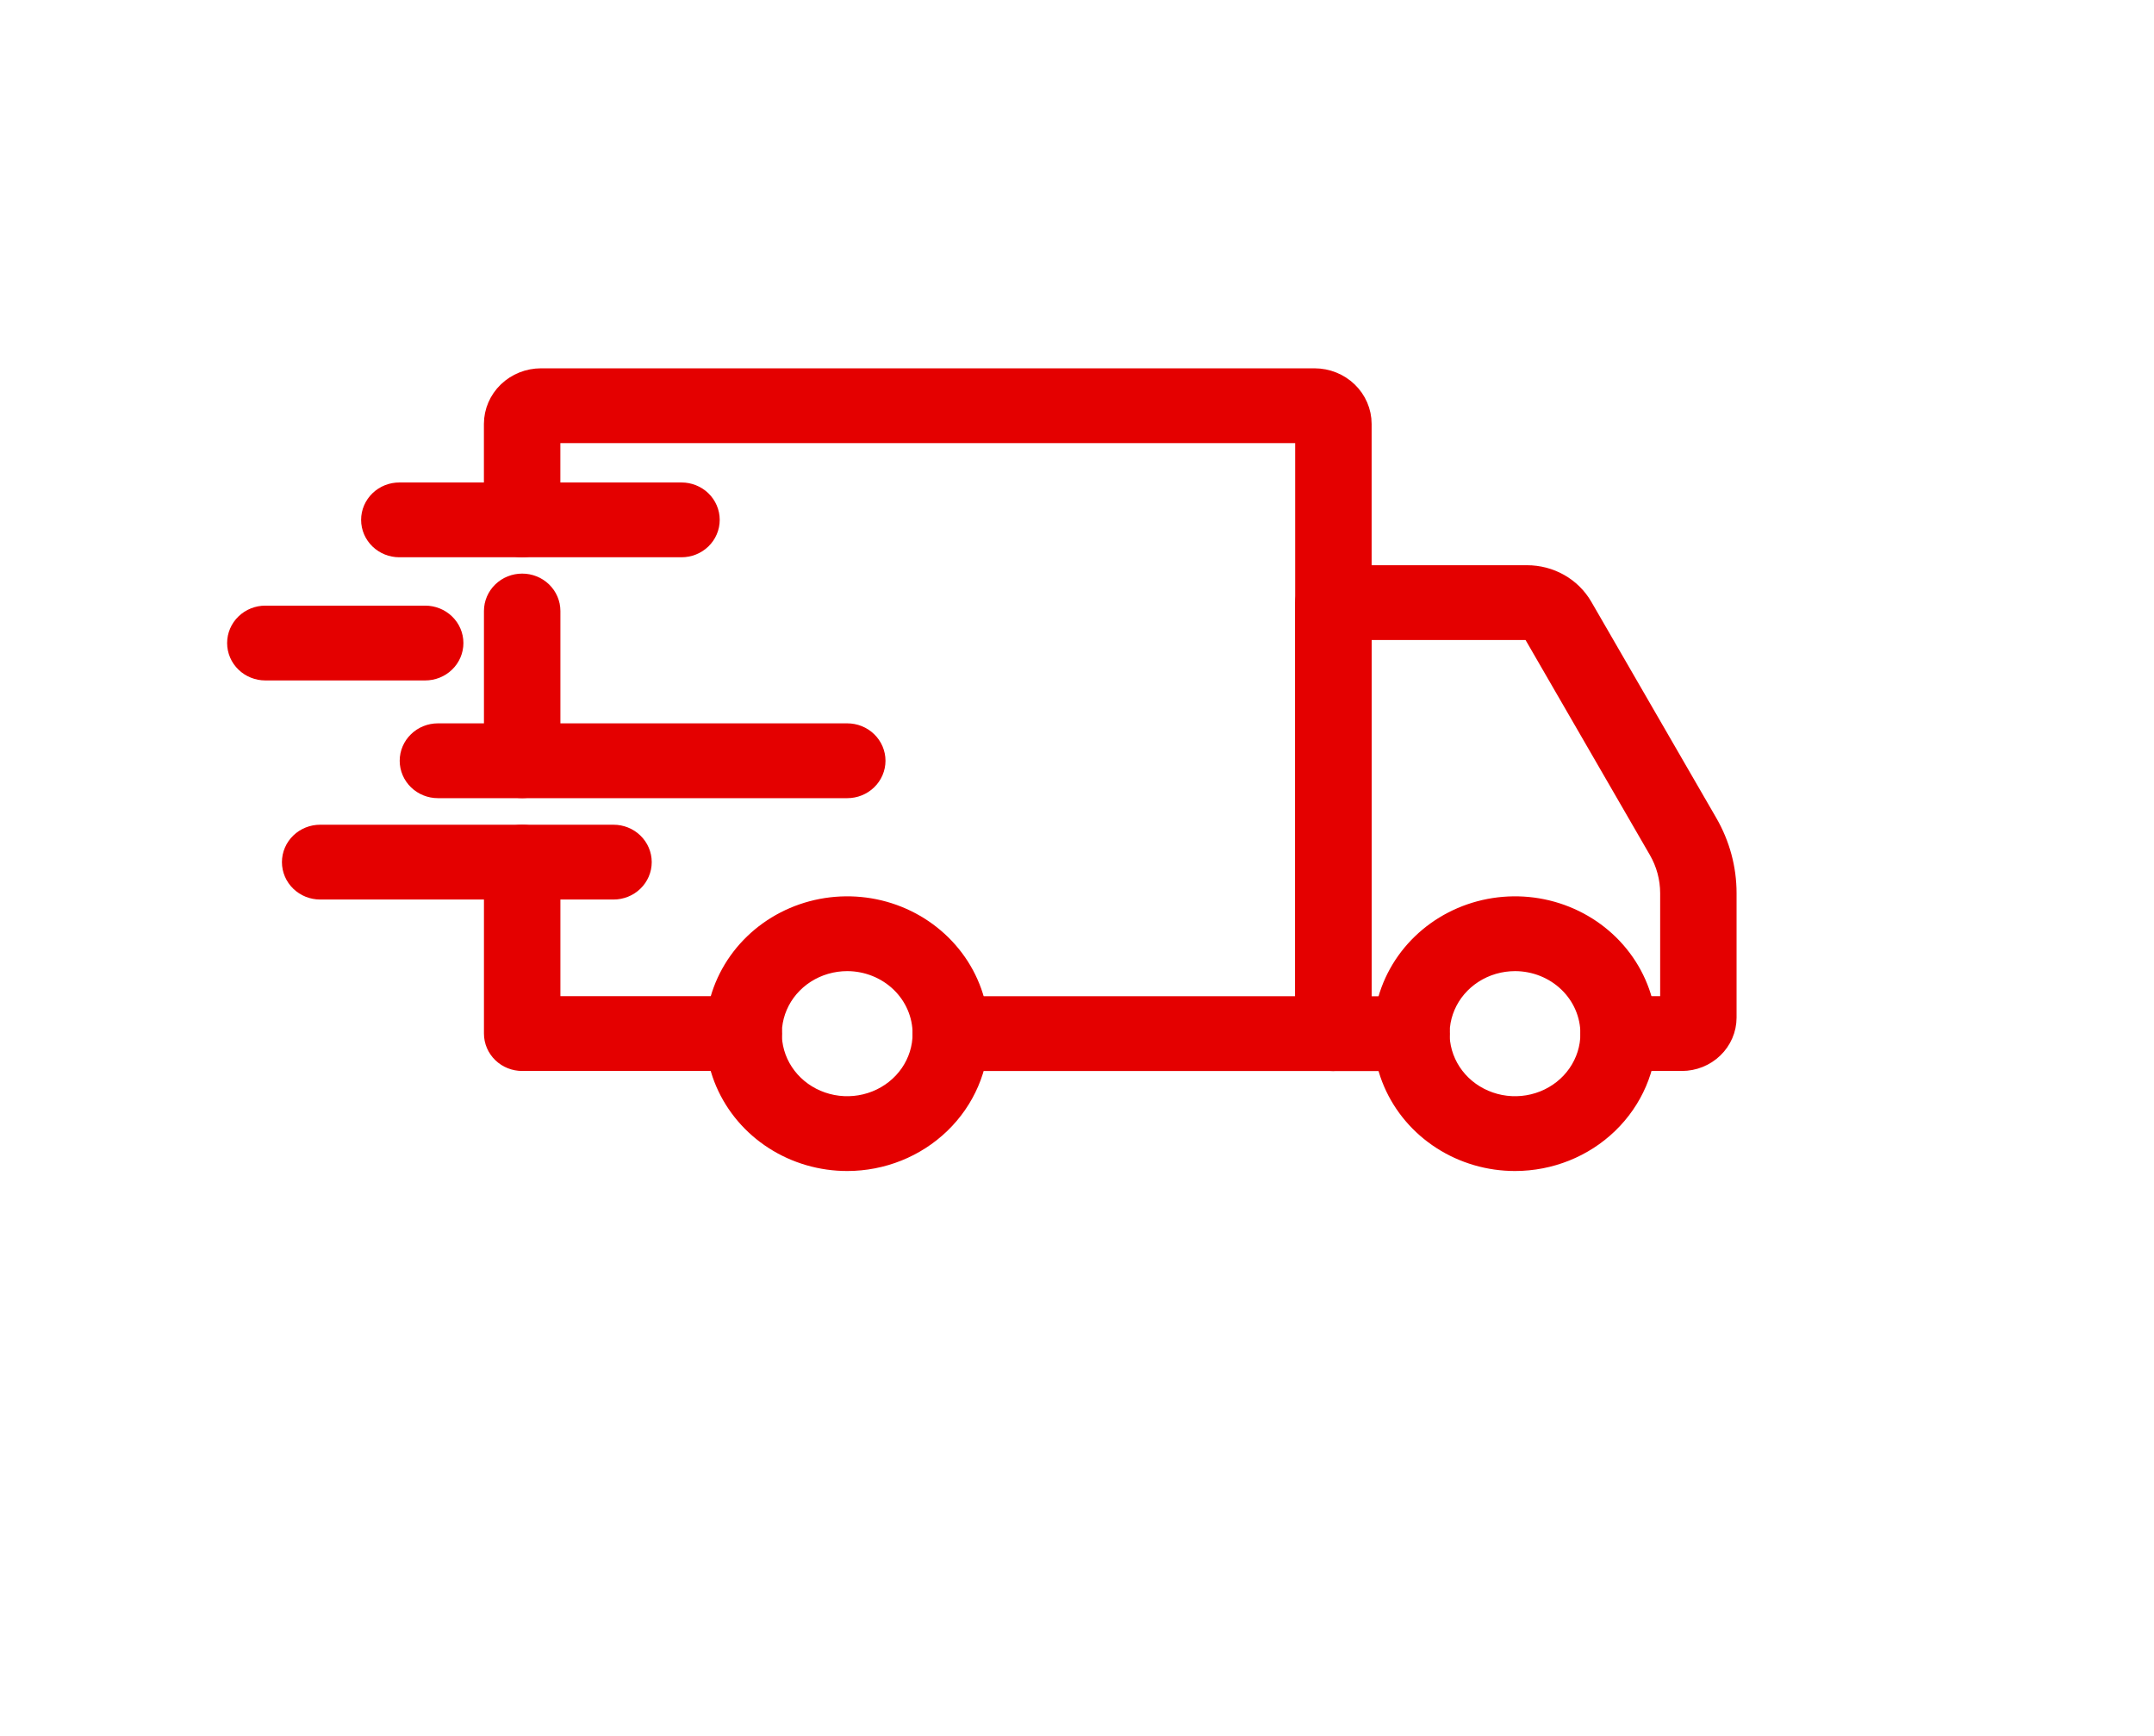 <svg width="103" height="83" viewBox="0 0 103 83" fill="none" xmlns="http://www.w3.org/2000/svg">
<path d="M72.449 55.277C71.251 55.278 70.079 54.936 69.082 54.294C68.085 53.652 67.307 52.74 66.848 51.672C66.389 50.603 66.268 49.428 66.501 48.294C66.735 47.16 67.311 46.118 68.159 45.3C69.006 44.482 70.086 43.925 71.261 43.699C72.437 43.473 73.655 43.588 74.763 44.031C75.87 44.473 76.817 45.222 77.483 46.184C78.149 47.145 78.504 48.275 78.504 49.432C78.504 50.981 77.866 52.467 76.73 53.563C75.595 54.659 74.055 55.275 72.449 55.277ZM72.449 45.718C71.688 45.718 70.943 45.935 70.31 46.342C69.676 46.75 69.182 47.329 68.89 48.008C68.598 48.686 68.521 49.433 68.669 50.153C68.817 50.874 69.184 51.536 69.722 52.056C70.26 52.575 70.946 52.929 71.692 53.073C72.439 53.217 73.213 53.144 73.917 52.863C74.621 52.582 75.222 52.106 75.645 51.495C76.068 50.884 76.294 50.166 76.294 49.432C76.294 48.448 75.889 47.504 75.168 46.808C74.447 46.112 73.469 45.72 72.449 45.718ZM40.518 55.277C39.319 55.278 38.147 54.937 37.15 54.295C36.152 53.653 35.375 52.741 34.915 51.673C34.456 50.605 34.335 49.429 34.568 48.295C34.801 47.16 35.378 46.118 36.225 45.3C37.072 44.482 38.152 43.925 39.327 43.699C40.503 43.473 41.722 43.588 42.829 44.03C43.937 44.473 44.883 45.222 45.55 46.183C46.216 47.145 46.571 48.275 46.571 49.432C46.57 50.981 45.932 52.466 44.797 53.562C43.662 54.658 42.123 55.275 40.518 55.277ZM40.518 45.718C39.756 45.717 39.011 45.934 38.377 46.341C37.744 46.749 37.249 47.328 36.957 48.007C36.665 48.685 36.588 49.432 36.736 50.153C36.884 50.873 37.25 51.535 37.788 52.055C38.326 52.575 39.012 52.929 39.759 53.073C40.505 53.217 41.28 53.144 41.983 52.863C42.687 52.582 43.288 52.106 43.712 51.495C44.135 50.884 44.361 50.166 44.361 49.432C44.36 48.448 43.955 47.505 43.235 46.809C42.514 46.113 41.537 45.721 40.518 45.718Z" fill="#E40000" stroke="#E40000" stroke-width="1.445"/>
<path d="M80.42 50.493H77.398C77.105 50.493 76.824 50.381 76.616 50.181C76.409 49.981 76.293 49.71 76.293 49.427C76.293 49.144 76.409 48.873 76.616 48.673C76.824 48.473 77.105 48.361 77.398 48.361H80.108V42.707C80.107 41.943 79.904 41.191 79.518 40.524L73.535 30.176C73.484 30.087 73.41 30.014 73.319 29.963C73.229 29.912 73.126 29.884 73.021 29.884H64.868V48.365H67.5C67.793 48.365 68.074 48.478 68.281 48.678C68.488 48.877 68.605 49.149 68.605 49.431C68.605 49.714 68.488 49.985 68.281 50.185C68.074 50.385 67.793 50.498 67.5 50.498H63.763C63.469 50.498 63.188 50.385 62.981 50.185C62.774 49.985 62.657 49.714 62.657 49.431V28.818C62.657 28.535 62.774 28.264 62.981 28.064C63.188 27.864 63.469 27.752 63.763 27.752H73.021C73.52 27.752 74.009 27.88 74.439 28.123C74.87 28.367 75.224 28.717 75.467 29.137L81.449 39.486C82.017 40.471 82.316 41.58 82.317 42.707V48.664C82.316 49.149 82.116 49.614 81.76 49.957C81.405 50.3 80.923 50.493 80.42 50.493ZM35.566 50.493H24.97C24.676 50.493 24.395 50.381 24.188 50.181C23.981 49.981 23.864 49.71 23.864 49.427V41.227C23.864 40.945 23.981 40.673 24.188 40.474C24.395 40.273 24.676 40.161 24.97 40.161C25.263 40.161 25.544 40.273 25.751 40.474C25.958 40.673 26.075 40.945 26.075 41.227V48.361H35.566C35.859 48.361 36.141 48.473 36.348 48.673C36.555 48.873 36.672 49.144 36.672 49.427C36.672 49.71 36.555 49.981 36.348 50.181C36.141 50.381 35.859 50.493 35.566 50.493ZM24.97 37.444C24.676 37.444 24.395 37.332 24.188 37.132C23.981 36.932 23.864 36.661 23.864 36.378V29.219C23.864 28.936 23.981 28.665 24.188 28.465C24.395 28.265 24.676 28.153 24.97 28.153C25.263 28.153 25.544 28.265 25.751 28.465C25.958 28.665 26.075 28.936 26.075 29.219V36.383C26.073 36.665 25.957 36.935 25.749 37.134C25.542 37.333 25.262 37.444 24.97 37.444Z" fill="#E40000" stroke="#E40000" stroke-width="1.445"/>
<path d="M63.76 50.494H45.462C45.169 50.494 44.888 50.382 44.681 50.182C44.474 49.982 44.357 49.711 44.357 49.428C44.357 49.145 44.474 48.874 44.681 48.674C44.888 48.474 45.169 48.362 45.462 48.362H62.655V20.468H26.073V24.86C26.073 25.142 25.956 25.414 25.749 25.614C25.542 25.814 25.261 25.926 24.967 25.926C24.674 25.926 24.393 25.814 24.186 25.614C23.979 25.414 23.862 25.142 23.862 24.86V20.272C23.863 19.759 24.075 19.266 24.451 18.903C24.828 18.54 25.338 18.336 25.871 18.336H62.858C63.391 18.337 63.901 18.541 64.277 18.904C64.653 19.267 64.865 19.759 64.866 20.272V49.428C64.866 49.711 64.749 49.982 64.542 50.182C64.335 50.382 64.053 50.494 63.76 50.494ZM29.337 42.294H15.309C15.016 42.294 14.735 42.182 14.528 41.982C14.32 41.782 14.204 41.511 14.204 41.228C14.204 40.945 14.32 40.674 14.528 40.474C14.735 40.274 15.016 40.162 15.309 40.162H29.337C29.63 40.162 29.911 40.274 30.118 40.474C30.326 40.674 30.442 40.945 30.442 41.228C30.442 41.511 30.326 41.782 30.118 41.982C29.911 42.182 29.63 42.294 29.337 42.294Z" fill="#E40000" stroke="#E40000" stroke-width="1.445"/>
<path d="M40.514 37.447H20.941C20.647 37.447 20.366 37.334 20.159 37.134C19.952 36.934 19.835 36.663 19.835 36.38C19.835 36.098 19.952 35.826 20.159 35.627C20.366 35.426 20.647 35.314 20.941 35.314H40.514C40.808 35.314 41.089 35.426 41.296 35.627C41.503 35.826 41.62 36.098 41.62 36.38C41.62 36.663 41.503 36.934 41.296 37.134C41.089 37.334 40.808 37.447 40.514 37.447ZM20.332 31.817H12.688C12.395 31.817 12.114 31.705 11.907 31.505C11.699 31.305 11.583 31.034 11.583 30.751C11.583 30.468 11.699 30.197 11.907 29.997C12.114 29.797 12.395 29.685 12.688 29.685H20.332C20.625 29.685 20.906 29.797 21.113 29.997C21.321 30.197 21.437 30.468 21.437 30.751C21.437 31.034 21.321 31.305 21.113 31.505C20.906 31.705 20.625 31.817 20.332 31.817ZM32.588 25.927H19.096C18.802 25.927 18.521 25.815 18.314 25.615C18.107 25.415 17.99 25.144 17.99 24.861C17.99 24.578 18.107 24.307 18.314 24.107C18.521 23.907 18.802 23.795 19.096 23.795H32.588C32.881 23.795 33.162 23.907 33.37 24.107C33.577 24.307 33.693 24.578 33.693 24.861C33.693 25.144 33.577 25.415 33.37 25.615C33.162 25.815 32.881 25.927 32.588 25.927Z" fill="#E40000" stroke="#E40000" stroke-width="1.445"/>
</svg>
